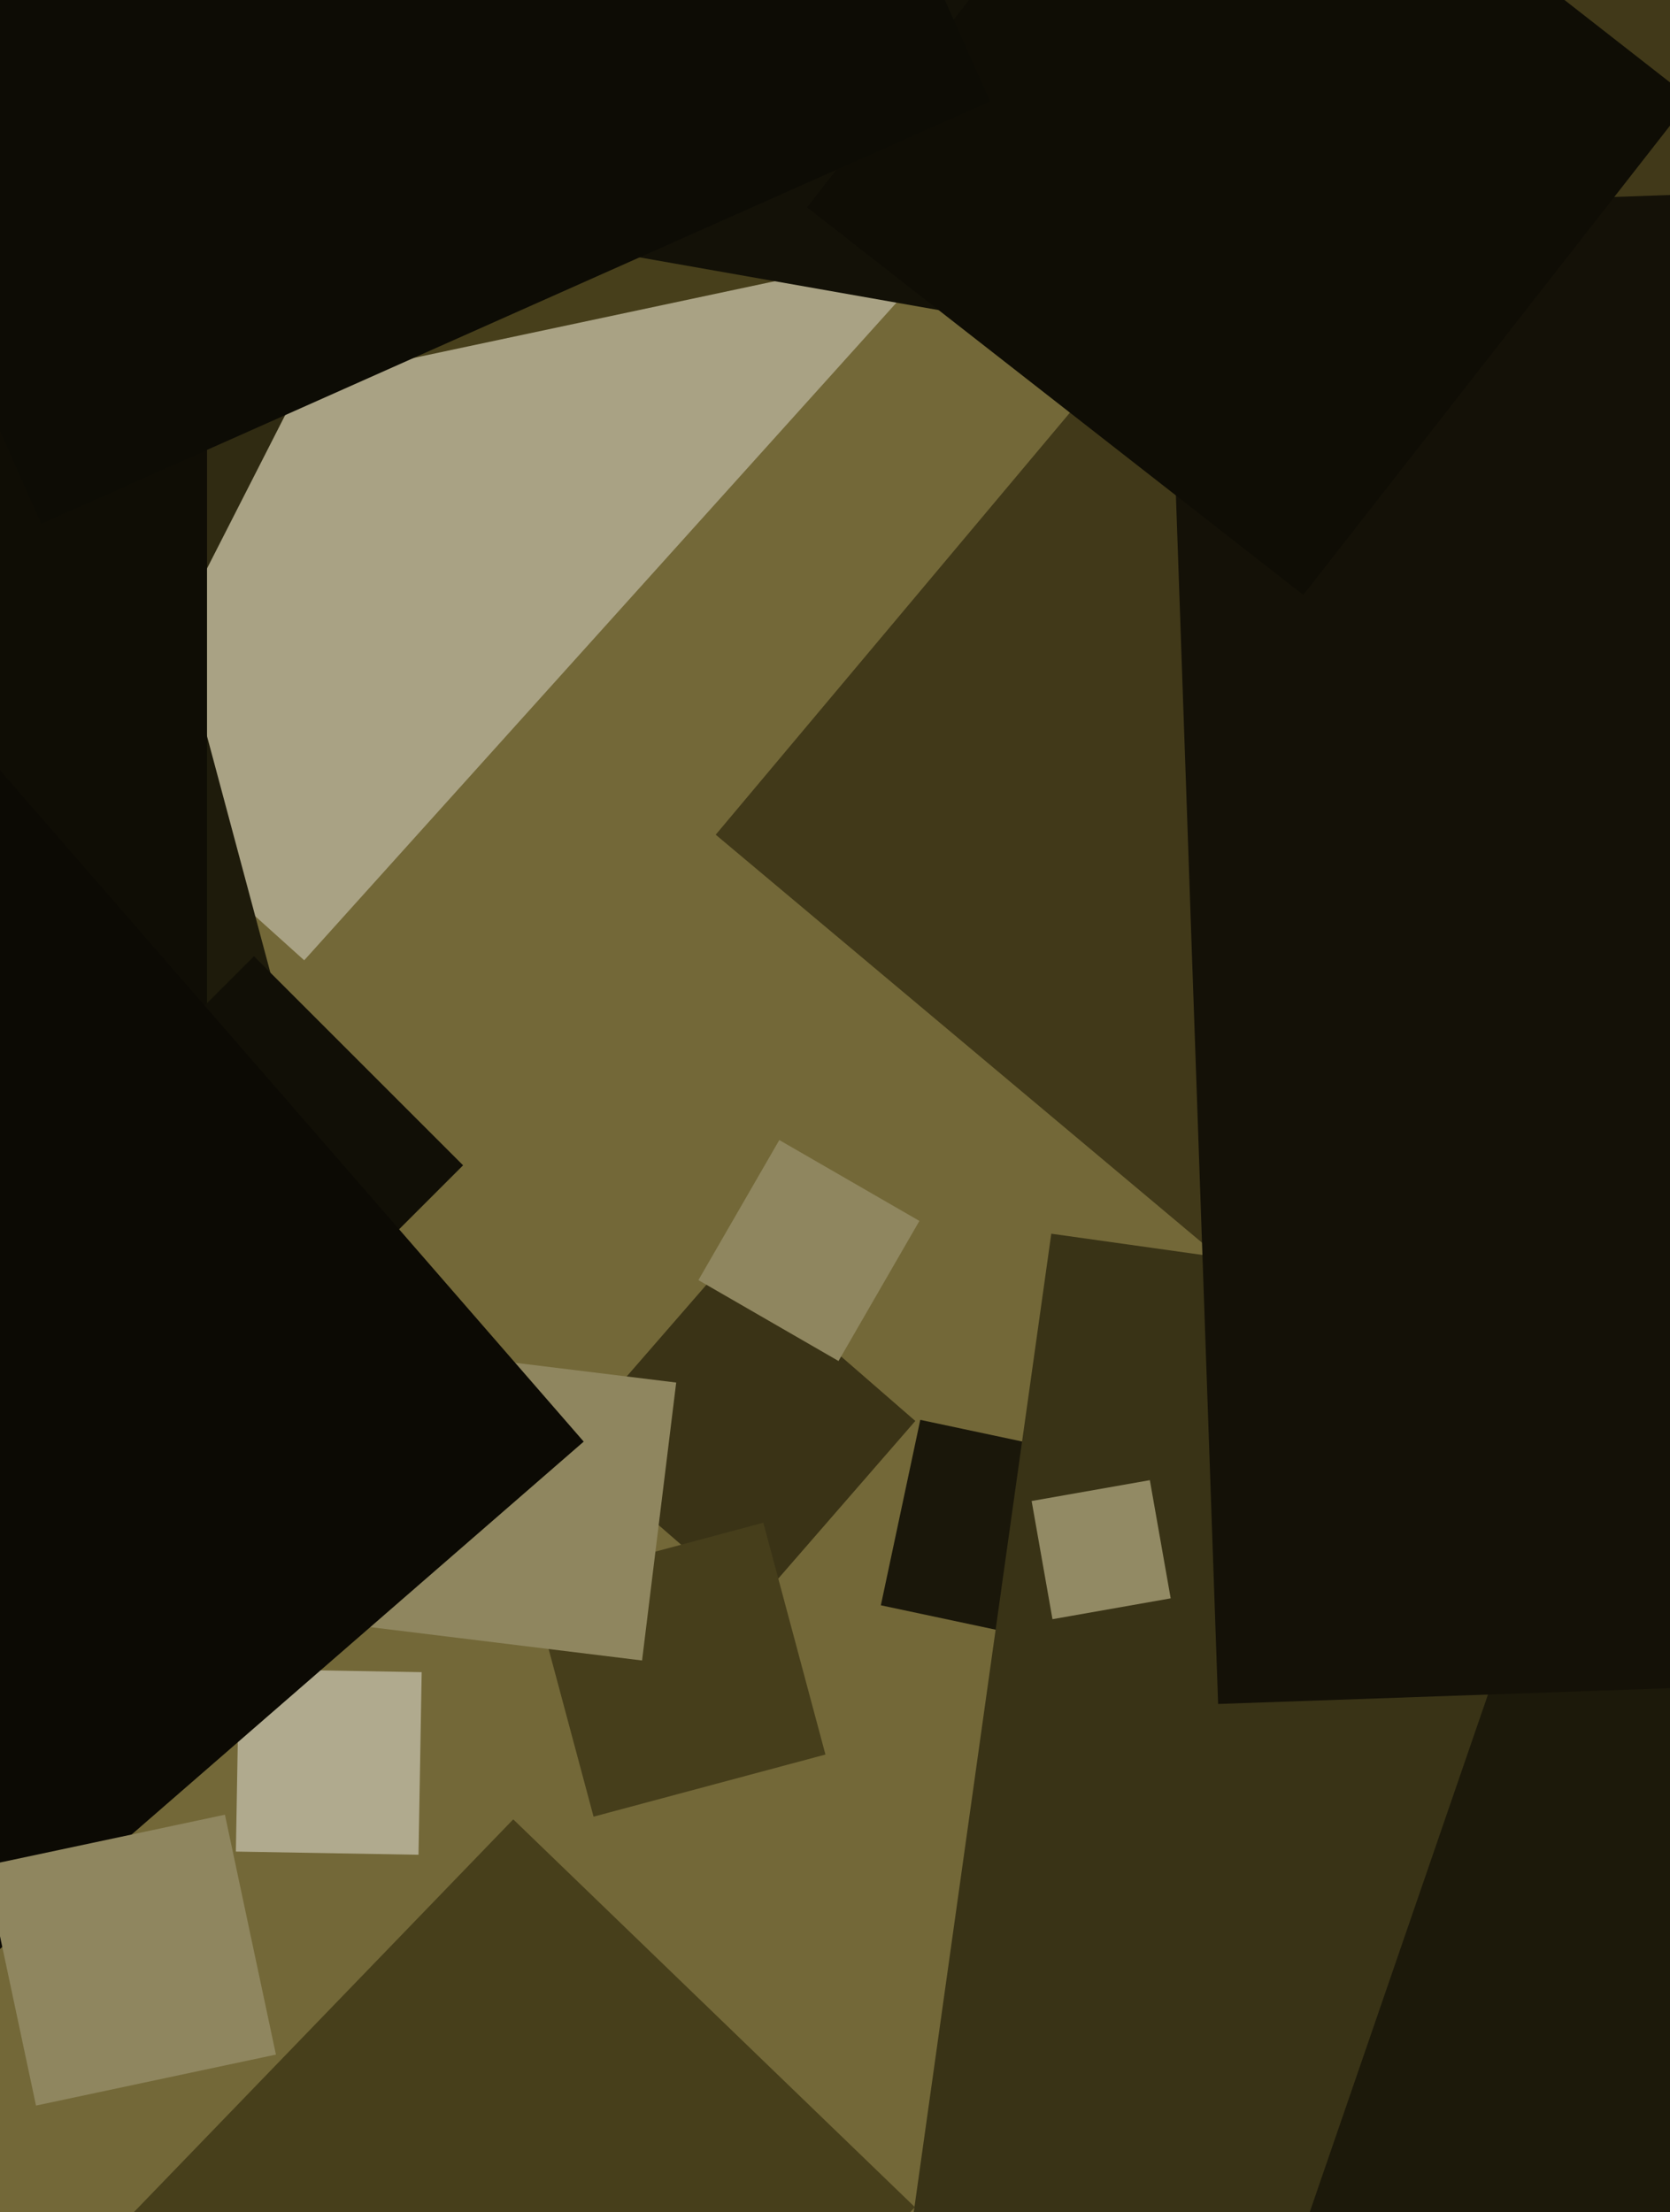 <svg xmlns="http://www.w3.org/2000/svg" width="480px" height="636px">
  <rect width="480" height="636" fill="rgb(115,104,56)"/>
  <polygon points="216.502,462.082 162.918,415.502 209.498,361.918 263.082,408.498" fill="rgb(58,51,22)"/>
  <polygon points="151.481,749.973 36.027,638.481 147.519,523.027 262.973,634.519" fill="rgb(71,63,27)"/>
  <polygon points="306.489,472.82 253.18,461.489 264.511,408.18 317.82,419.511" fill="rgb(26,23,10)"/>
  <polygon points="515.96,500.288 205.712,239.96 466.04,-70.288 776.288,190.04" fill="rgb(65,57,25)"/>
  <polygon points="87.437,276.065 -102.065,105.437 68.563,-84.065 258.065,86.563" fill="rgb(169,162,132)"/>
  <polygon points="-95.407,348.289 -143.289,169.593 35.407,121.711 83.289,300.407" fill="rgb(30,27,11)"/>
  <polygon points="549.834,683.334 261.666,642.834 302.166,354.666 590.334,395.166" fill="rgb(57,51,22)"/>
  <polygon points="170.605,522.254 152.746,455.605 219.395,437.746 237.254,504.395" fill="rgb(70,62,27)"/>
  <polygon points="120.288,533.204 67.796,532.288 68.712,479.796 121.204,480.712" fill="rgb(176,170,142)"/>
  <polygon points="58.216,165.946 -9.946,131.216 24.784,63.054 92.946,97.784" fill="rgb(48,43,18)"/>
  <polygon points="184.545,477.355 104.645,467.545 114.455,387.645 194.355,397.455" fill="rgb(143,134,95)"/>
  <polygon points="34.688,120.804 -30.804,-187.312 277.312,-252.804 342.804,55.312" fill="rgb(71,63,27)"/>
  <polygon points="564.305,707.744 374.256,642.305 439.695,452.256 629.744,517.695" fill="rgb(28,25,10)"/>
  <polygon points="59.5,299.5 -135.5,299.5 -135.5,104.5 59.5,104.5" fill="rgb(15,13,5)"/>
  <polygon points="241.01,391.26 200.74,368.01 223.99,327.74 264.26,350.99" fill="rgb(143,134,95)"/>
  <polygon points="350.117,489.855 335.145,61.117 763.883,46.145 778.855,474.883" fill="rgb(20,17,7)"/>
  <polygon points="376.441,107.952 175.048,72.441 210.559,-128.952 411.952,-93.441" fill="rgb(19,17,7)"/>
  <polygon points="73.0,395.104 12.896,335.0 73,274.896 133.104,335.0" fill="rgb(17,15,6)"/>
  <polygon points="-45.434,599.771 -230.771,386.566 -17.566,201.229 167.771,414.434" fill="rgb(12,10,4)"/>
  <polygon points="374.598,171.032 231.968,59.598 343.402,-83.032 486.032,28.402" fill="rgb(15,13,5)"/>
  <polygon points="302.507,465.483 296.517,431.507 330.493,425.517 336.483,459.493" fill="rgb(146,138,100)"/>
  <polygon points="10.349,605.309 -4.309,536.349 64.651,521.691 79.309,590.651" fill="rgb(143,134,95)"/>
  <polygon points="11.859,150.552 -109.552,-122.141 163.141,-243.552 284.552,29.141" fill="rgb(13,12,5)"/>
</svg>